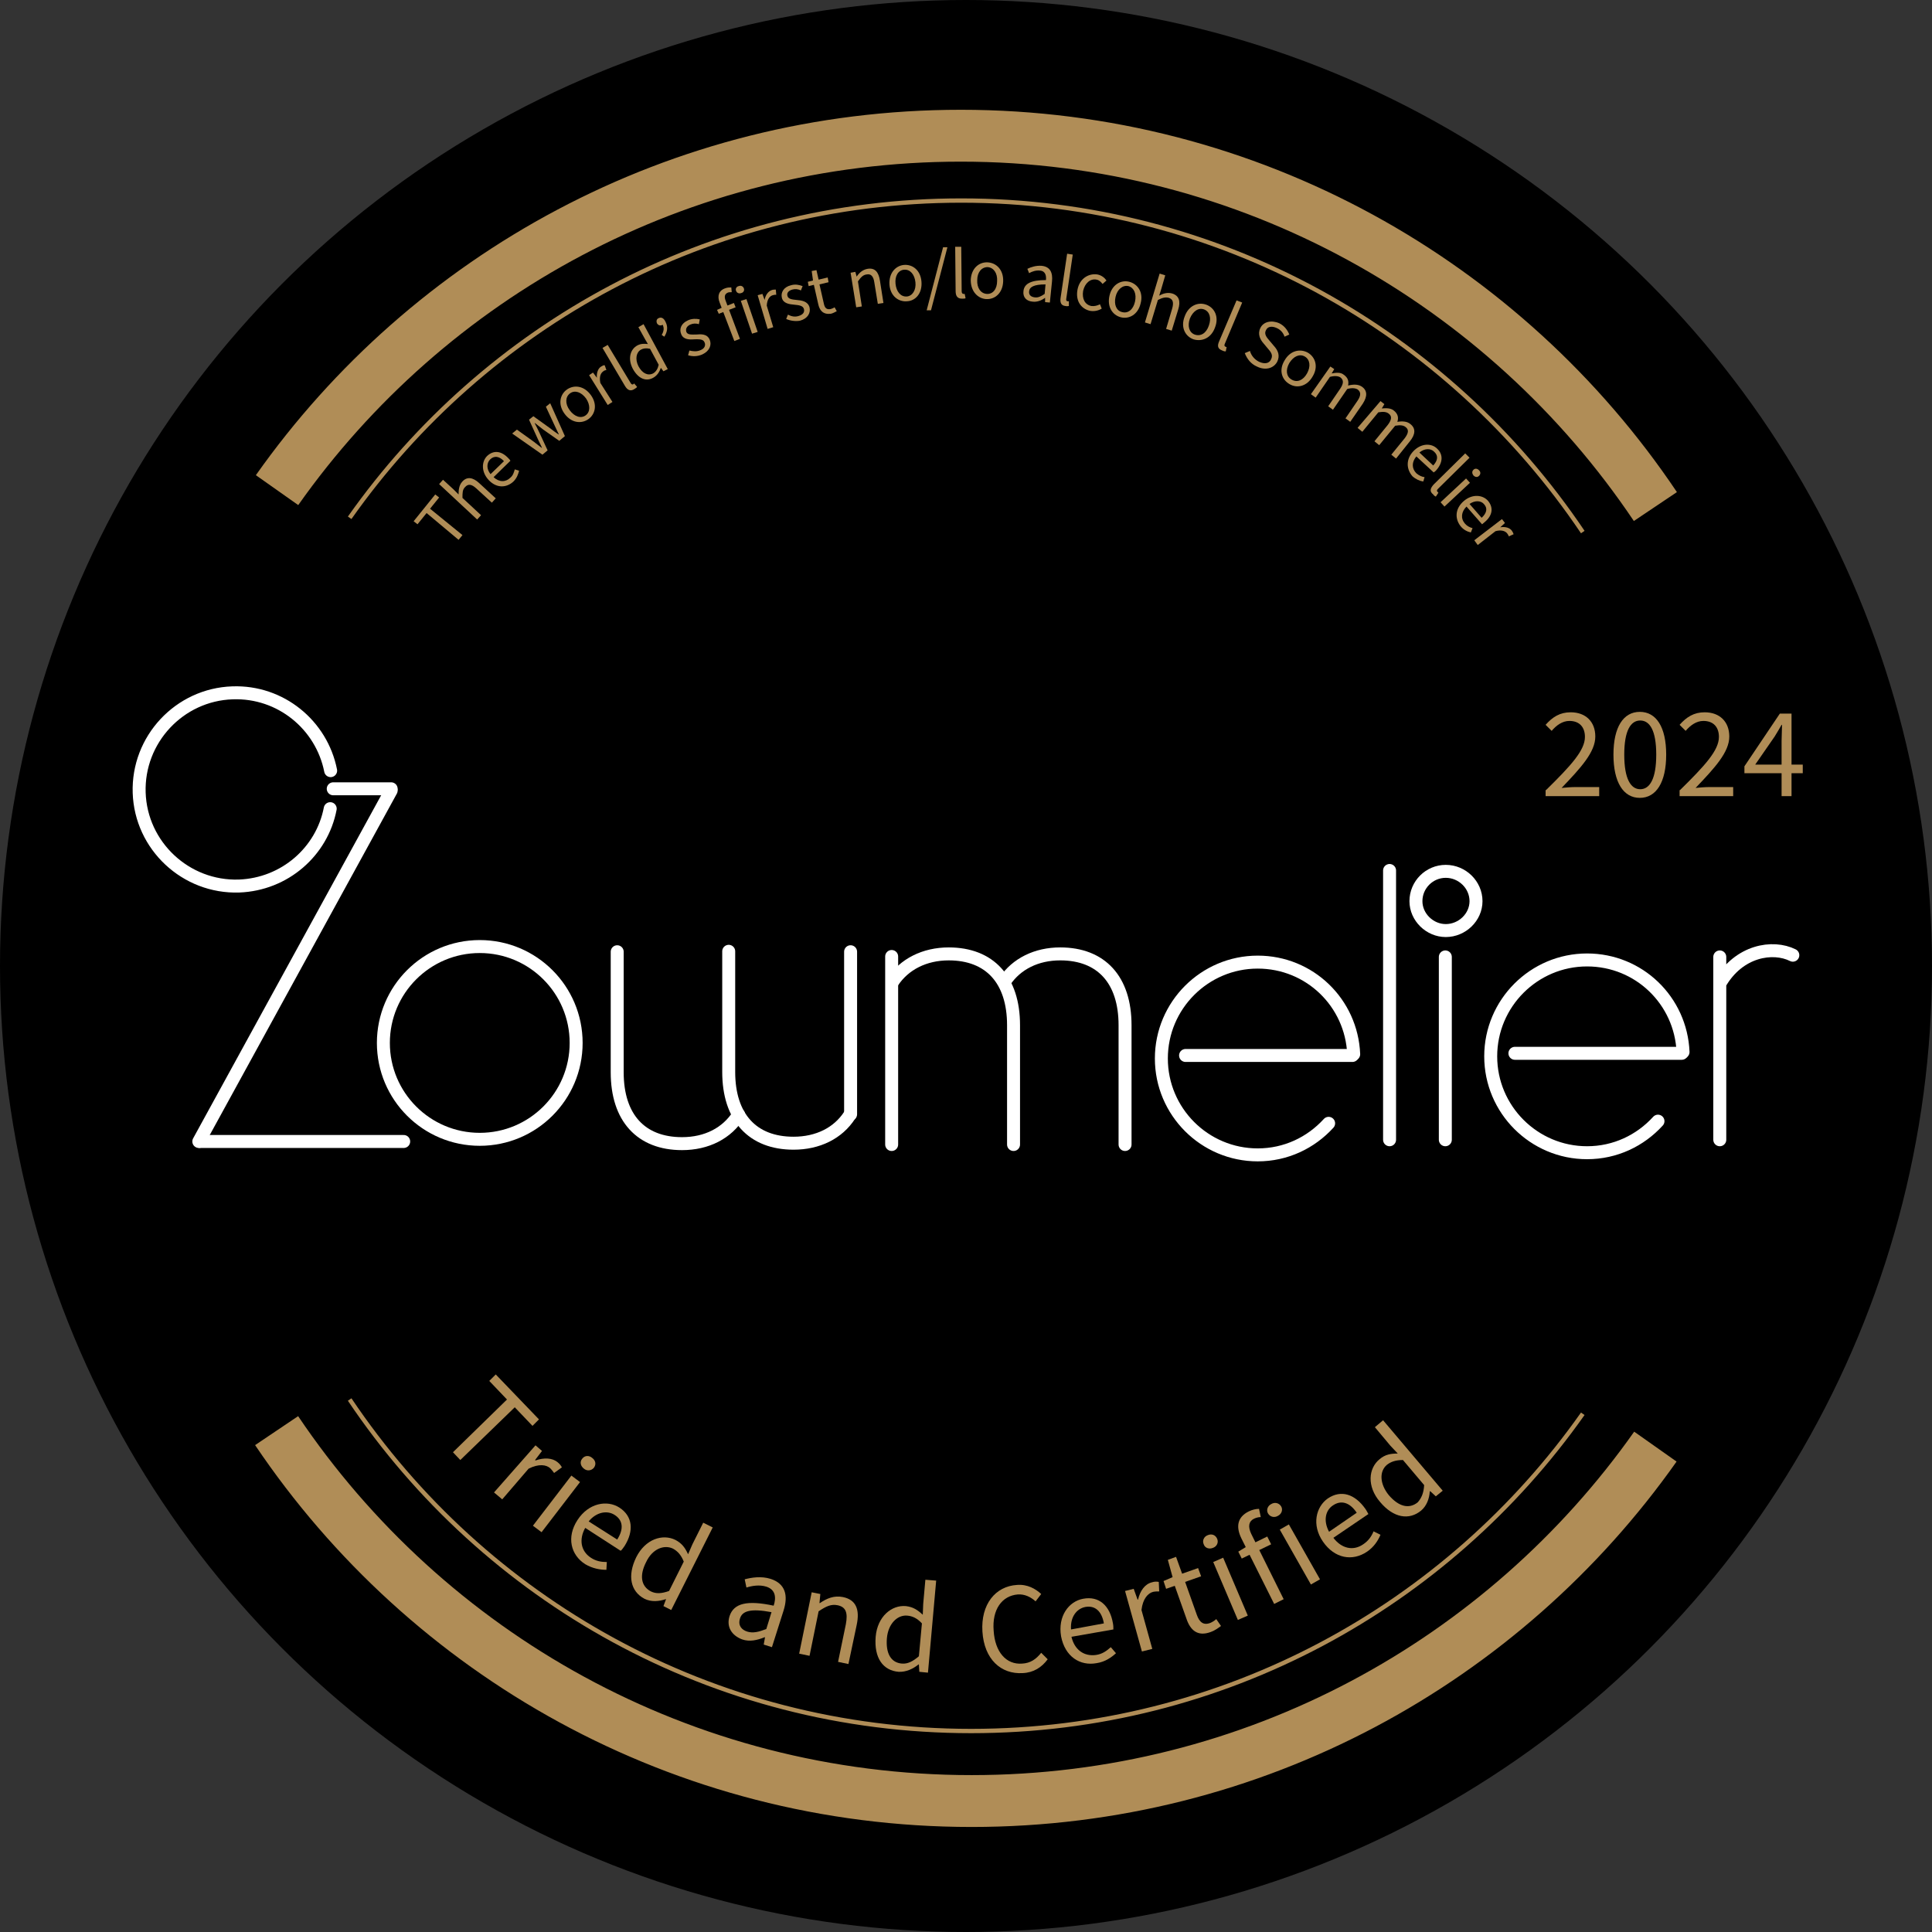 <?xml version="1.0" encoding="UTF-8" standalone="no"?>
<!-- Generator: Adobe Illustrator 27.1.0, SVG Export Plug-In . SVG Version: 6.00 Build 0)  -->

<svg
   version="1.1"
   id="Layer_1"
   x="0px"
   y="0px"
   viewBox="0 0 447 447"
   xml:space="preserve"
   sodipodi:docname="black-logo-label.svg"
   width="447"
   height="447"
   inkscape:version="1.3 (0e150ed6c4, 2023-07-21)"
   xmlns:inkscape="http://www.inkscape.org/namespaces/inkscape"
   xmlns:sodipodi="http://sodipodi.sourceforge.net/DTD/sodipodi-0.dtd"
   xmlns="http://www.w3.org/2000/svg"
   xmlns:svg="http://www.w3.org/2000/svg"><rect x="0" y="0" width="447" height="447" fill="#333333" stroke="none"/><defs
   id="defs74" /><sodipodi:namedview
   id="namedview74"
   pagecolor="#ffffff"
   bordercolor="#000000"
   borderopacity="0.25"
   inkscape:showpageshadow="2"
   inkscape:pageopacity="0.0"
   inkscape:pagecheckerboard="0"
   inkscape:deskcolor="#d1d1d1"
   inkscape:zoom="1.3438603"
   inkscape:cx="221.00512"
   inkscape:cy="227.70225"
   inkscape:window-width="1920"
   inkscape:window-height="1009"
   inkscape:window-x="1912"
   inkscape:window-y="-8"
   inkscape:window-maximized="1"
   inkscape:current-layer="Layer_1" />&#10;<style
   type="text/css"
   id="style1">&#10;	.st0{fill:#B08D57;}&#10;	.st1{fill:none;stroke:#FFFFFF;stroke-width:2;stroke-miterlimit:10;}&#10;	.st2{fill:#FFFFFF;}&#10;	.st3{fill:none;}&#10;	.st4{fill:none;stroke:#010101;stroke-width:2;}&#10;	.st5{fill:none;stroke:#FFFFFF;stroke-width:3;stroke-linecap:round;}&#10;	.st6{fill:none;stroke:#FFFFFF;stroke-width:3;}&#10;	.st7{fill:none;stroke:#FFFFFF;stroke-width:12;stroke-miterlimit:10;}&#10;	.st8{fill:none;stroke:#B08D57;stroke-miterlimit:10;}&#10;	.st9{fill:none;stroke:#B08D57;stroke-width:12;stroke-miterlimit:10;}&#10;	.st10{fill:none;stroke:#D5AF30;stroke-miterlimit:10;}&#10;	.st11{fill:#D5AF30;}&#10;	.st12{fill:none;stroke:#D5AF30;stroke-width:12;stroke-miterlimit:10;}&#10;	.st13{fill:none;stroke:#B08D57;stroke-width:3;stroke-miterlimit:10;}&#10;	.st14{fill:none;stroke:#000000;stroke-width:2;stroke-miterlimit:10;}&#10;	.st15{fill:none;stroke:#000000;stroke-width:12;stroke-miterlimit:10;}&#10;	.st16{fill:#ABA9AD;}&#10;	.st17{fill:#D5AF34;}&#10;	.st18{fill:#020202;}&#10;	.st19{fill:#020202;stroke:#000000;stroke-miterlimit:10;}&#10;</style>&#10;<g
   id="g1"
   transform="translate(-76.7,-69.6)">&#10;	<circle
   cx="300.2"
   cy="293.1"
   r="223.5"
   id="circle1" />&#10;</g>&#10;<path
   class="st8"
   d="m 80.9,323.8 c 31.1,46.3 83.9,76.7 143.8,76.7 58.5,0 110.2,-29 141.5,-73.4"
   id="path1" />&#10;<path
   class="st8"
   d="m 366.2,123.1 c -31.1,-46.2 -83.9,-76.7 -143.8,-76.7 -58.5,0 -110.2,29 -141.5,73.4"
   id="path2" />&#10;<g
   id="g20"
   transform="translate(-76.7,-69.6)">&#10;	<g
   id="g19">&#10;		<path
   class="st0"
   d="m 194,393.4 -4.1,-4.3 1.5,-1.5 10,10.4 -1.5,1.5 -4.1,-4.3 -12.6,12.2 -1.7,-1.8 z"
   id="path3" />&#10;		<path
   class="st0"
   d="m 200.6,404 1.5,1.3 -1.6,2.1 0.1,0.1 c 2,-0.7 3.9,-0.6 5.1,0.4 0.5,0.4 0.8,0.8 1,1.2 l -1.8,1.3 c -0.3,-0.4 -0.5,-0.7 -0.9,-1.1 -0.9,-0.8 -2.6,-1.1 -5,0.1 l -6.1,7.1 -1.9,-1.6 z"
   id="path4" />&#10;		<path
   class="st0"
   d="m 208.9,411 2,1.5 -8.9,11.6 -2,-1.5 z m 2.5,-3.9 c 0.6,-0.8 1.6,-0.8 2.3,-0.2 0.8,0.6 1,1.5 0.4,2.3 -0.6,0.7 -1.6,0.8 -2.3,0.2 -0.8,-0.6 -1,-1.6 -0.4,-2.3 z"
   id="path5" />&#10;		<path
   class="st0"
   d="m 210.3,421.3 c 2.6,-4 6.9,-4.7 9.7,-2.9 3.1,2 3.4,5.4 1.2,8.9 -0.3,0.4 -0.6,0.9 -0.9,1.1 l -8.2,-5.3 c -1.5,2.7 -1,5.4 1.3,6.9 1.2,0.8 2.4,1 3.7,1 l -0.1,1.8 c -1.5,0 -3.2,-0.3 -4.9,-1.3 -3.3,-2.1 -4.4,-6.2 -1.8,-10.2 z m 9.2,4.5 c 1.6,-2.5 1.3,-4.5 -0.6,-5.7 -1.7,-1.1 -4.2,-0.7 -6,1.5 z"
   id="path6" />&#10;		<path
   class="st0"
   d="m 223.9,429.9 c 2.1,-4.2 6.1,-5.5 9.1,-4 1.5,0.8 2.2,1.8 2.9,3.3 l 1,-2.3 2.5,-5 2.2,1.1 -9.6,19.1 -1.8,-0.9 0.6,-1.6 h -0.1 c -1.5,0.5 -3.3,0.7 -4.9,-0.1 -3.2,-1.7 -4,-5.3 -1.9,-9.6 z m 7.6,7.8 3.4,-6.8 c -0.6,-1.5 -1.4,-2.4 -2.5,-3 -2.1,-1 -4.8,0.1 -6.2,3.1 -1.6,3.1 -1.2,5.6 1.1,6.8 1.2,0.6 2.5,0.5 4.2,-0.1 z"
   id="path7" />&#10;		<path
   class="st0"
   d="m 245.5,443.5 c 1,-3 4.1,-3.7 10.2,-2.4 0.6,-1.8 0.5,-3.7 -1.7,-4.4 -1.6,-0.5 -3.3,-0.2 -4.6,0.2 L 249,435 c 1.5,-0.4 3.8,-0.8 6,-0.1 3.4,1.1 4.1,3.8 3,7.3 l -2.7,8.5 -1.9,-0.6 0.3,-1.7 h -0.1 c -1.7,0.7 -3.5,1.1 -5.2,0.5 -2.4,-0.9 -3.7,-2.9 -2.9,-5.4 z m 8.5,3 1.2,-3.9 c -4.8,-0.9 -6.8,-0.3 -7.3,1.5 -0.5,1.6 0.4,2.6 1.7,3 1.3,0.4 2.6,0.1 4.4,-0.6 z"
   id="path8" />&#10;		<path
   class="st0"
   d="m 264.5,438 2,0.4 -0.2,2.1 h 0.1 c 1.6,-1.1 3.3,-1.8 5.3,-1.4 3,0.6 4,2.8 3.2,6.5 l -1.9,9 -2.4,-0.5 1.8,-8.7 c 0.5,-2.7 0,-4 -1.9,-4.4 -1.5,-0.3 -2.6,0.2 -4.4,1.4 l -2.1,10.3 -2.4,-0.5 z"
   id="path9" />&#10;		<path
   class="st0"
   d="m 279.3,448.3 c 0.4,-4.7 3.7,-7.4 7,-7.1 1.7,0.2 2.7,0.9 3.9,2 l 0.1,-2.5 0.5,-5.6 2.5,0.2 -1.9,21.3 -2,-0.2 -0.1,-1.7 h -0.1 c -1.2,1 -2.9,1.8 -4.6,1.7 -3.6,-0.3 -5.7,-3.2 -5.3,-8.1 z m 10,4.5 0.7,-7.6 c -1.1,-1.2 -2.2,-1.7 -3.4,-1.8 -2.3,-0.2 -4.4,1.9 -4.7,5.2 -0.3,3.5 0.9,5.7 3.5,5.9 1.3,0.1 2.5,-0.5 3.9,-1.7 z"
   id="path10" />&#10;		<path
   class="st0"
   d="m 304,447.1 c -0.4,-6.3 3,-10.5 8,-10.8 2.4,-0.2 4.3,0.9 5.6,2.1 l -1.3,1.7 c -1.1,-1 -2.5,-1.7 -4.1,-1.6 -3.7,0.3 -6,3.5 -5.6,8.4 0.3,4.9 2.9,7.9 6.6,7.6 1.9,-0.1 3.2,-1 4.4,-2.5 l 1.5,1.5 c -1.4,1.9 -3.3,3.1 -5.8,3.2 -5,0.3 -8.9,-3.2 -9.3,-9.6 z"
   id="path11" />&#10;		<path
   class="st0"
   d="m 322.2,448.2 c -0.8,-4.7 1.8,-8.1 5.1,-8.7 3.7,-0.7 6.2,1.6 6.9,5.7 0.1,0.5 0.1,1 0.1,1.4 l -9.7,1.7 c 0.7,3 2.9,4.6 5.7,4.2 1.4,-0.2 2.4,-0.9 3.4,-1.8 l 1.2,1.4 c -1.1,1 -2.5,2 -4.5,2.3 -3.8,0.7 -7.3,-1.5 -8.2,-6.2 z m 9.9,-3 c -0.5,-2.9 -2.1,-4.2 -4.3,-3.8 -2,0.4 -3.5,2.3 -3.3,5.2 z"
   id="path12" />&#10;		<path
   class="st0"
   d="m 337,437.7 2,-0.5 0.9,2.5 h 0.1 c 0.5,-2.1 1.6,-3.6 3.2,-4 0.6,-0.2 1.1,-0.2 1.6,-0.1 l 0.1,2.2 c -0.5,0 -0.9,0 -1.4,0.1 -1.2,0.3 -2.4,1.6 -2.7,4.2 l 2.5,9 -2.4,0.6 z"
   id="path13" />&#10;		<path
   class="st0"
   d="m 351.2,444.1 -2.7,-7.6 -2,0.7 -0.6,-1.8 2.1,-0.9 -1.1,-4 1.9,-0.7 1.4,3.9 3.7,-1.3 0.7,1.9 -3.7,1.3 2.7,7.6 c 0.6,1.7 1.5,2.5 3.1,1.9 0.5,-0.2 1.1,-0.6 1.4,-0.9 l 1.1,1.6 c -0.7,0.5 -1.5,1.1 -2.4,1.4 -3,1.1 -4.7,-0.4 -5.6,-3.1 z"
   id="path14" />&#10;		<path
   class="st0"
   d="m 355.2,426.9 c -0.4,-0.9 0.1,-1.8 0.9,-2.1 0.9,-0.4 1.8,-0.1 2.2,0.8 0.4,0.9 -0.1,1.8 -0.9,2.1 -0.9,0.4 -1.9,0.1 -2.2,-0.8 z m 2.2,4.1 2.3,-1 5.7,13.4 -2.3,1 z"
   id="path15" />&#10;		<path
   class="st0"
   d="m 363.9,425.5 c -1.3,-2.7 -0.9,-4.9 1.7,-6.2 0.8,-0.4 1.7,-0.6 2.4,-0.6 l 0.4,1.9 c -0.6,0 -1.2,0.2 -1.6,0.4 -1.2,0.6 -1.4,1.8 -0.6,3.5 l 7.5,15.1 -2.2,1.1 z m -0.7,3.1 1.8,-1.1 4.9,-2.4 0.9,1.8 -6.8,3.3 z"
   id="path16" />&#10;		<path
   class="st0"
   d="m 370.1,419.8 c -0.5,-0.8 -0.1,-1.8 0.7,-2.2 0.8,-0.5 1.8,-0.3 2.3,0.5 0.5,0.8 0.1,1.8 -0.7,2.2 -0.8,0.5 -1.8,0.3 -2.3,-0.5 z m 2.7,3.7 2.1,-1.2 7.2,12.7 -2.1,1.2 z"
   id="path17" />&#10;		<path
   class="st0"
   d="m 382.8,426.3 c -2.7,-3.9 -1.6,-8.1 1.1,-10 3.1,-2.1 6.3,-1 8.7,2.4 0.3,0.4 0.5,0.9 0.7,1.2 l -8.1,5.5 c 1.9,2.5 4.6,3.1 6.9,1.5 1.2,-0.8 1.9,-1.8 2.4,-3 l 1.6,0.8 c -0.6,1.4 -1.5,2.8 -3.1,3.9 -3.4,2.3 -7.5,1.6 -10.2,-2.3 z m 7.8,-6.7 c -1.6,-2.4 -3.6,-3 -5.5,-1.7 -1.7,1.1 -2.3,3.5 -0.9,6.1 z"
   id="path18" />&#10;		<path
   class="st0"
   d="m 396,417.1 c -3.1,-3.6 -2.7,-7.8 -0.1,-9.9 1.3,-1.1 2.6,-1.3 4.2,-1.3 l -1.7,-1.8 -3.6,-4.3 1.9,-1.6 13.8,16.3 -1.6,1.3 -1.3,-1.2 -0.1,0.1 c -0.1,1.6 -0.7,3.3 -2,4.4 -2.8,2.3 -6.4,1.7 -9.5,-2 z m 10.2,-3.9 -4.9,-5.8 c -1.7,0 -2.8,0.4 -3.7,1.1 -1.8,1.5 -1.7,4.4 0.4,7 2.3,2.7 4.7,3.3 6.7,1.7 0.9,-1 1.4,-2.2 1.5,-4 z"
   id="path19" />&#10;	</g>&#10;</g>&#10;<g
   id="g31"
   transform="translate(-76.7,-69.6)">&#10;	<g
   id="g30">&#10;		<g
   id="g22">&#10;			<g
   id="g21">&#10;				<path
   class="st5"
   d="m 309.2,296.6 c 2.7,-4 7.3,-6.3 12.8,-6.3 9.5,0 15,6 15,16.5 v 27.6"
   id="path20" />&#10;				<path
   class="st5"
   d="m 283.2,296.8 c 2.7,-4.1 7.4,-6.5 13,-6.5 9.5,0 15,6 15,16.5 v 27.6"
   id="path21" />&#10;			</g>&#10;			<line
   class="st5"
   x1="283"
   y1="334.4"
   x2="283"
   y2="290.9"
   id="line21" />&#10;		</g>&#10;		<path
   class="st5"
   d="m 153.2,247.9 c -2.1,-10.6 -11.6,-18.4 -22.7,-18 -12.3,0.4 -22,10.8 -21.6,23.1 0.4,12.3 10.8,22 23.1,21.6 10.6,-0.4 19.2,-8 21.1,-17.9"
   id="path22" />&#10;		<line
   class="st5"
   x1="167.2"
   y1="252.5"
   x2="122.7"
   y2="333.7"
   id="line22" />&#10;		<line
   class="st5"
   x1="170.1"
   y1="333.7"
   x2="123"
   y2="333.7"
   id="line23" />&#10;		<g
   id="g25">&#10;			<g
   id="g24">&#10;				<path
   class="st5"
   d="m 247.6,327.5 c -2.7,4.3 -7.4,6.7 -13.1,6.7 -9.5,0 -15,-6 -15,-16.5 v -27.9"
   id="path23" />&#10;				<path
   class="st5"
   d="m 273.3,327.6 c -2.7,4.2 -7.4,6.5 -13,6.5 -9.5,0 -15,-6 -15,-16.5 v -27.9"
   id="path24" />&#10;			</g>&#10;			<line
   class="st5"
   x1="273.5"
   y1="289.8"
   x2="273.5"
   y2="327.4"
   id="line24" />&#10;		</g>&#10;		<path
   class="st5"
   d="M 398.2,333.3 V 271 m 11.2,62.6"
   id="path25" />&#10;		<path
   class="st5"
   d="m 411.2,284.9 c -3.7,0 -6.9,-3.1 -6.9,-6.8 0,-3.8 3.1,-6.9 6.9,-6.9 3.8,0 7,3.1 7,6.9 0,3.7 -3.2,6.8 -7,6.8 z m -0.1,48.4 V 291"
   id="path26" />&#10;		<path
   class="st5"
   d="M 474.6,333.3 V 291 m 0,6.2 c 4.4,-7.7 12.3,-8.9 16.9,-6.6"
   id="path27" />&#10;		<g
   id="g28">&#10;			<line
   class="st5"
   x1="427.2"
   y1="313.3"
   x2="465.8"
   y2="313.3"
   id="line27" />&#10;			<path
   class="st5"
   d="m 460.3,329 c -4.1,4.5 -9.9,7.3 -16.4,7.3 -12.3,0 -22.3,-10 -22.3,-22.3 0,-12.3 10,-22.3 22.3,-22.3 12,0 21.7,9.4 22.2,21.3"
   id="path28" />&#10;		</g>&#10;		<g
   id="g29">&#10;			<line
   class="st5"
   x1="351"
   y1="313.8"
   x2="389.6"
   y2="313.8"
   id="line28" />&#10;			<path
   class="st5"
   d="m 384.1,329.5 c -4.1,4.5 -9.9,7.3 -16.4,7.3 -12.3,0 -22.3,-10 -22.3,-22.3 0,-12.3 10,-22.3 22.3,-22.3 12,0 21.7,9.4 22.2,21.3"
   id="path29" />&#10;		</g>&#10;		<circle
   class="st6"
   cx="187.7"
   cy="310.9"
   r="22.3"
   id="circle29" />&#10;	</g>&#10;	<line
   class="st5"
   x1="167.2"
   y1="252.1"
   x2="153.8"
   y2="252.1"
   id="line30" />&#10;</g>&#10;<path
   class="st9"
   d="m 64,331 c 34.8,51.7 93.8,85.7 160.8,85.7 65.4,0 123.2,-32.4 158.2,-82"
   id="path31" />&#10;<path
   class="st9"
   d="m 383,117.2 c -34.7,-51.7 -93.8,-85.8 -160.7,-85.8 -65.4,0 -123.2,32.4 -158.2,82"
   id="path32" />&#10;<g
   id="g69"
   transform="translate(-76.7,-69.6)">&#10;	<g
   id="g68">&#10;		<path
   class="st0"
   d="m 175.4,188.3 -2.1,2.6 -0.9,-0.7 5,-6.2 0.9,0.7 -2.1,2.6 7.5,6.1 -0.9,1.1 z"
   id="path33" />&#10;		<path
   class="st0"
   d="m 178.3,181.6 0.9,-1 2.4,2.2 1.2,1.2 c 0,-1 0.1,-2.1 0.8,-2.9 1.1,-1.3 2.5,-1.1 4,0.3 l 3.8,3.5 -0.9,1 -3.6,-3.3 c -1.1,-1 -1.9,-1.1 -2.6,-0.3 -0.6,0.6 -0.6,1.3 -0.6,2.5 l 4.3,4 -0.9,1 z"
   id="path34" />&#10;		<path
   class="st0"
   d="m 189.8,180.7 c -1.8,-1.9 -1.7,-4.3 -0.4,-5.6 1.5,-1.4 3.3,-1.2 4.9,0.5 0.2,0.2 0.4,0.4 0.5,0.6 l -3.9,3.8 c 1.3,1.2 2.8,1.2 3.9,0.1 0.6,-0.5 0.8,-1.2 1,-1.9 l 1,0.3 c -0.2,0.8 -0.5,1.7 -1.3,2.5 -1.6,1.5 -3.9,1.6 -5.7,-0.3 z m 3.5,-4.4 c -1.1,-1.2 -2.3,-1.3 -3.2,-0.4 -0.8,0.8 -0.9,2.2 0.1,3.4 z"
   id="path35" />&#10;		<path
   class="st0"
   d="m 195.2,169.9 1.1,-0.9 3.9,2.8 c 0.6,0.5 1.2,0.9 1.8,1.4 h 0.1 c -0.3,-0.7 -0.7,-1.4 -1,-2.1 l -2,-4.4 1,-0.8 3.9,2.8 c 0.6,0.5 1.2,0.9 1.9,1.4 h 0.1 c -0.3,-0.7 -0.7,-1.4 -1,-2.1 l -2,-4.3 1,-0.8 3.4,7.6 -1.3,1.1 -3.7,-2.6 c -0.6,-0.5 -1.2,-0.9 -1.9,-1.5 h -0.1 c 0.4,0.7 0.7,1.4 1.1,2.2 l 1.9,4.1 -1.2,1 z"
   id="path36" />&#10;		<path
   class="st0"
   d="m 207.3,165.3 c -1.6,-2.2 -1,-4.5 0.6,-5.6 1.6,-1.1 3.9,-0.9 5.5,1.3 1.6,2.2 1,4.5 -0.6,5.6 -1.6,1.1 -3.9,0.9 -5.5,-1.3 z m 5,-3.5 c -1.1,-1.5 -2.6,-2 -3.7,-1.2 -1.1,0.8 -1.2,2.4 -0.1,3.9 1.1,1.5 2.6,2 3.7,1.2 1.1,-0.8 1.1,-2.4 0.1,-3.9 z"
   id="path37" />&#10;		<path
   class="st0"
   d="m 213,156.4 0.9,-0.6 0.9,1.2 v 0 c -0.1,-1.2 0.3,-2.2 1,-2.6 0.3,-0.2 0.5,-0.3 0.8,-0.3 l 0.4,1.1 c -0.3,0.1 -0.5,0.1 -0.7,0.3 -0.6,0.4 -1,1.2 -0.7,2.7 l 2.8,4.4 -1.1,0.7 z"
   id="path38" />&#10;		<path
   class="st0"
   d="m 221.3,158.9 -5.2,-8.8 1.2,-0.7 5.3,8.8 c 0.2,0.4 0.5,0.4 0.6,0.3 0.1,0 0.1,-0.1 0.2,-0.2 l 0.7,0.8 c -0.1,0.2 -0.3,0.3 -0.6,0.5 -0.9,0.6 -1.6,0.3 -2.2,-0.7 z"
   id="path39" />&#10;		<path
   class="st0"
   d="m 223.1,154.9 c -1.2,-2.3 -0.6,-4.5 1.1,-5.4 0.8,-0.4 1.5,-0.4 2.4,-0.3 l -0.7,-1.2 -1.5,-2.7 1.2,-0.7 5.6,10.4 -1,0.5 -0.6,-0.8 v 0 c -0.3,0.9 -0.8,1.7 -1.6,2.2 -1.7,1.1 -3.6,0.4 -4.9,-2 z m 6,-0.9 -2,-3.7 c -0.9,-0.2 -1.6,-0.1 -2.1,0.2 -1.1,0.6 -1.4,2.2 -0.6,3.8 0.9,1.7 2.2,2.3 3.4,1.7 0.7,-0.4 1.1,-1.1 1.3,-2 z"
   id="path40" />&#10;		<path
   class="st0"
   d="m 229.8,147.1 c 0.5,-0.9 0.6,-1.6 0.2,-2.4 l -0.7,-0.9 1,0.5 c -0.1,0.3 -0.2,0.4 -0.4,0.5 -0.4,0.2 -0.9,0.1 -1.2,-0.4 -0.2,-0.5 -0.1,-1 0.4,-1.2 0.6,-0.3 1.2,0 1.6,0.9 0.6,1.2 0.4,2.3 -0.3,3.4 z"
   id="path41" />&#10;		<path
   class="st0"
   d="m 235.9,151.8 0.3,-1.1 c 0.9,0.2 1.7,0.3 2.6,-0.1 1,-0.4 1.2,-1.2 0.9,-1.8 -0.3,-0.8 -1.4,-0.7 -2.3,-0.7 -1.2,0.1 -2.6,0.1 -3.1,-1.2 -0.5,-1.2 0,-2.5 1.6,-3.2 0.9,-0.4 1.9,-0.4 2.7,-0.2 l -0.2,1.1 c -0.7,-0.2 -1.3,-0.2 -2,0.1 -0.9,0.4 -1.1,1.1 -0.9,1.7 0.3,0.7 1.2,0.6 2.2,0.6 1.2,-0.1 2.6,-0.2 3.2,1.2 0.5,1.2 0,2.6 -1.7,3.4 -1.1,0.5 -2.3,0.5 -3.3,0.2 z"
   id="path42" />&#10;		<path
   class="st0"
   d="m 242.6,141.3 1.1,-0.5 2.8,-1.1 0.4,1 -3.9,1.5 z m 0.6,-1.7 c -0.6,-1.5 -0.2,-2.8 1.3,-3.3 0.5,-0.2 1,-0.2 1.4,-0.2 l 0.1,1.1 c -0.3,0 -0.7,0 -0.9,0.1 -0.7,0.3 -0.9,0.9 -0.5,1.9 l 3.3,8.8 -1.3,0.5 z"
   id="path43" />&#10;		<path
   class="st0"
   d="m 247,136.9 c -0.2,-0.5 0.1,-1 0.6,-1.1 0.5,-0.2 1,0 1.2,0.5 0.2,0.5 -0.1,1 -0.6,1.1 -0.5,0.2 -1,0 -1.2,-0.5 z m 1.1,2.3 1.3,-0.4 2.6,7.6 -1.3,0.4 z"
   id="path44" />&#10;		<path
   class="st0"
   d="m 252,137.9 1.1,-0.3 0.5,1.4 v 0 c 0.2,-1.1 0.8,-2 1.7,-2.3 0.3,-0.1 0.6,-0.1 0.9,-0.1 l 0.1,1.2 c -0.3,0 -0.5,0 -0.8,0.1 -0.7,0.2 -1.3,0.9 -1.4,2.4 l 1.5,5 -1.3,0.4 z"
   id="path45" />&#10;		<path
   class="st0"
   d="m 258.6,143.4 0.4,-1 c 0.8,0.4 1.6,0.6 2.5,0.3 1,-0.3 1.4,-0.9 1.2,-1.6 -0.2,-0.8 -1.2,-0.9 -2.2,-1 -1.2,-0.1 -2.6,-0.3 -2.9,-1.6 -0.3,-1.2 0.4,-2.5 2.1,-2.9 1,-0.3 1.9,-0.1 2.7,0.2 l -0.4,1 c -0.6,-0.3 -1.3,-0.4 -2,-0.2 -1,0.3 -1.3,0.9 -1.1,1.5 0.2,0.7 1.1,0.8 2.1,0.9 1.2,0.1 2.6,0.3 3,1.7 0.3,1.3 -0.4,2.6 -2.2,3.1 -1.1,0.2 -2.3,0 -3.2,-0.4 z"
   id="path46" />&#10;		<path
   class="st0"
   d="m 266,139.9 -1,-4.4 -1.2,0.3 -0.2,-1 1.2,-0.3 -0.3,-2.2 1.1,-0.2 0.5,2.2 2.1,-0.5 0.2,1.1 -2.1,0.5 1,4.4 c 0.2,1 0.6,1.5 1.6,1.3 0.3,-0.1 0.6,-0.2 0.9,-0.4 l 0.5,0.9 c -0.4,0.2 -0.9,0.5 -1.4,0.6 -1.8,0.2 -2.6,-0.8 -2.9,-2.3 z"
   id="path47" />&#10;		<path
   class="st0"
   d="m 273.5,132.7 1.1,-0.2 0.3,1.1 v 0 c 0.6,-0.9 1.4,-1.6 2.5,-1.8 1.7,-0.3 2.6,0.7 2.9,2.8 l 0.8,5.1 -1.3,0.2 -0.8,-4.9 c -0.2,-1.5 -0.8,-2.1 -1.8,-1.9 -0.8,0.1 -1.3,0.6 -2,1.6 l 0.9,5.8 -1.3,0.2 z"
   id="path48" />&#10;		<path
   class="st0"
   d="m 282.5,135.5 c -0.2,-2.7 1.4,-4.4 3.3,-4.6 2,-0.2 3.9,1.2 4.1,3.9 0.2,2.7 -1.4,4.4 -3.3,4.5 -2,0.2 -3.9,-1.2 -4.1,-3.8 z m 6,-0.6 c -0.2,-1.8 -1.2,-3 -2.6,-2.9 -1.4,0.1 -2.2,1.5 -2,3.3 0.2,1.8 1.2,3 2.6,2.9 1.3,-0.1 2.2,-1.5 2,-3.3 z"
   id="path49" />&#10;		<path
   class="st0"
   d="m 294.9,126.8 h 1 l -3.8,14.6 h -1 z"
   id="path50" />&#10;		<path
   class="st0"
   d="m 297.8,136.9 -0.1,-10.2 h 1.4 l 0.1,10.3 c 0,0.4 0.2,0.6 0.4,0.6 0.1,0 0.1,0 0.3,0 l 0.2,1 c -0.2,0.1 -0.4,0.1 -0.8,0.1 -1.1,0 -1.5,-0.6 -1.5,-1.8 z"
   id="path51" />&#10;		<path
   class="st0"
   d="m 301.3,134.4 c 0.1,-2.7 1.9,-4.2 3.9,-4.1 2,0.1 3.7,1.7 3.6,4.4 -0.1,2.7 -1.9,4.2 -3.9,4.1 -1.9,-0.1 -3.6,-1.7 -3.6,-4.4 z m 6.1,0.2 c 0.1,-1.8 -0.8,-3.1 -2.2,-3.2 -1.4,0 -2.4,1.2 -2.4,3 -0.1,1.8 0.8,3.1 2.2,3.2 1.4,0.1 2.4,-1.1 2.4,-3 z"
   id="path52" />&#10;		<path
   class="st0"
   d="m 313.5,136.9 c 0.2,-1.7 1.8,-2.5 5.2,-2.5 0.1,-1 -0.1,-2.1 -1.4,-2.2 -0.9,-0.1 -1.8,0.2 -2.5,0.6 l -0.4,-1 c 0.8,-0.4 2,-0.8 3.3,-0.7 2,0.2 2.6,1.6 2.4,3.6 l -0.5,4.9 -1.1,-0.1 v -1 0 c -0.8,0.6 -1.8,1 -2.8,0.9 -1.5,-0.1 -2.4,-1 -2.2,-2.5 z m 4.9,0.7 0.2,-2.2 c -2.7,0 -3.7,0.6 -3.8,1.6 -0.1,0.9 0.5,1.3 1.3,1.4 0.8,0.1 1.4,-0.2 2.3,-0.8 z"
   id="path53" />&#10;		<path
   class="st0"
   d="m 322.1,138.4 1.5,-10.1 1.3,0.2 -1.5,10.2 c -0.1,0.4 0.1,0.6 0.3,0.6 0.1,0 0.1,0 0.3,0 v 1.1 c -0.2,0 -0.4,0.1 -0.8,0 -1,-0.1 -1.3,-0.8 -1.1,-2 z"
   id="path54" />&#10;		<path
   class="st0"
   d="m 326,136.6 c 0.5,-2.6 2.6,-3.8 4.6,-3.5 1,0.2 1.7,0.8 2.1,1.4 l -0.9,0.8 c -0.4,-0.5 -0.8,-0.9 -1.4,-1 -1.4,-0.3 -2.7,0.8 -3.1,2.6 -0.3,1.8 0.4,3.2 1.9,3.5 0.7,0.1 1.4,-0.1 2,-0.4 l 0.4,1 c -0.8,0.5 -1.8,0.7 -2.8,0.5 -2,-0.5 -3.3,-2.3 -2.8,-4.9 z"
   id="path55" />&#10;		<path
   class="st0"
   d="m 333.4,138 c 0.6,-2.6 2.7,-3.7 4.6,-3.2 1.9,0.5 3.3,2.4 2.6,5 -0.6,2.6 -2.7,3.7 -4.6,3.2 -1.9,-0.5 -3.2,-2.4 -2.6,-5 z m 5.9,1.4 c 0.4,-1.8 -0.2,-3.2 -1.5,-3.6 -1.3,-0.3 -2.6,0.7 -3,2.5 -0.4,1.8 0.2,3.2 1.5,3.5 1.4,0.4 2.6,-0.6 3,-2.4 z"
   id="path56" />&#10;		<path
   class="st0"
   d="m 345,132.9 1.3,0.4 -0.9,3.1 -0.5,1.6 c 0.9,-0.5 1.9,-0.8 3,-0.5 1.6,0.5 2,1.8 1.4,3.7 l -1.5,4.9 -1.3,-0.4 1.4,-4.7 c 0.4,-1.4 0.2,-2.2 -0.8,-2.5 -0.8,-0.2 -1.5,0 -2.5,0.5 l -1.7,5.6 -1.3,-0.4 z"
   id="path57" />&#10;		<path
   class="st0"
   d="m 350.8,142.8 c 0.9,-2.5 3.1,-3.4 5,-2.7 1.9,0.7 3,2.8 2,5.3 -0.9,2.5 -3.1,3.3 -5,2.7 -1.9,-0.7 -3,-2.8 -2,-5.3 z m 5.6,2.1 c 0.6,-1.7 0.2,-3.2 -1.1,-3.7 -1.3,-0.5 -2.6,0.4 -3.3,2.1 -0.6,1.7 -0.2,3.2 1.1,3.7 1.4,0.5 2.7,-0.3 3.3,-2.1 z"
   id="path58" />&#10;		<path
   class="st0"
   d="m 358.8,148.5 4,-9.4 1.3,0.5 -4,9.5 c -0.2,0.4 -0.1,0.6 0.1,0.7 0.1,0 0.1,0.1 0.3,0.1 l -0.2,1 c -0.2,0 -0.4,0 -0.8,-0.2 -1.1,-0.4 -1.2,-1.1 -0.7,-2.2 z"
   id="path59" />&#10;		<path
   class="st0"
   d="m 364.7,151.3 1.2,-0.5 c 0.3,1.1 1.1,2 2.1,2.5 1.3,0.6 2.4,0.4 2.8,-0.6 0.5,-1 -0.1,-1.7 -0.8,-2.5 l -1,-1.2 c -0.7,-0.8 -1.4,-2.1 -0.7,-3.5 0.7,-1.5 2.6,-1.9 4.4,-1.1 1.2,0.6 1.9,1.6 2.3,2.6 l -1.1,0.5 c -0.3,-0.9 -0.9,-1.6 -1.8,-2 -1.1,-0.5 -2.1,-0.4 -2.5,0.5 -0.5,0.9 0.2,1.7 0.8,2.4 l 1.1,1.3 c 0.9,1 1.4,2.2 0.7,3.6 -0.8,1.5 -2.7,2.1 -4.7,1.1 -1.4,-0.6 -2.3,-1.8 -2.8,-3.1 z"
   id="path60" />&#10;		<path
   class="st0"
   d="m 373.9,153 c 1.3,-2.3 3.6,-2.8 5.4,-1.8 1.7,1 2.5,3.2 1.1,5.5 -1.3,2.3 -3.6,2.8 -5.3,1.8 -1.8,-1 -2.6,-3.2 -1.2,-5.5 z m 5.2,3 c 0.9,-1.6 0.7,-3.2 -0.5,-3.9 -1.2,-0.7 -2.6,-0.1 -3.6,1.5 -0.9,1.6 -0.7,3.1 0.5,3.8 1.3,0.8 2.7,0.2 3.6,-1.4 z"
   id="path61" />&#10;		<path
   class="st0"
   d="m 384.5,154.4 0.9,0.6 -0.6,1 v 0 c 1,-0.2 2.1,-0.3 2.8,0.3 1,0.7 1.2,1.5 1,2.5 1.2,-0.3 2.3,-0.3 3.1,0.2 1.4,0.9 1.4,2.3 0.3,4 l -2.9,4.2 -1.1,-0.8 2.8,-4.1 c 0.8,-1.2 0.8,-2 0,-2.6 -0.5,-0.3 -1.3,-0.4 -2.4,-0.1 l -3.3,4.8 -1.1,-0.8 2.8,-4.1 c 0.8,-1.2 0.8,-2 0,-2.6 -0.5,-0.3 -1.3,-0.4 -2.4,-0.1 l -3.3,4.8 -1.1,-0.8 z"
   id="path62" />&#10;		<path
   class="st0"
   d="m 396.1,162.4 0.9,0.7 -0.6,1 v 0 c 1,-0.1 2.1,-0.1 2.8,0.5 1,0.8 1.1,1.7 0.8,2.6 1.2,-0.2 2.3,-0.1 3,0.5 1.3,1 1.2,2.4 -0.1,4 l -3.2,4 -1.1,-0.9 3.1,-3.8 c 0.9,-1.2 1,-2 0.2,-2.6 -0.5,-0.4 -1.2,-0.5 -2.4,-0.3 l -3.7,4.5 -1.1,-0.9 3.1,-3.8 c 0.9,-1.2 1,-2 0.2,-2.6 -0.5,-0.4 -1.2,-0.5 -2.4,-0.3 l -3.7,4.5 -1.1,-0.9 z"
   id="path63" />&#10;		<path
   class="st0"
   d="m 403.7,174 c 1.8,-1.9 4.2,-1.9 5.5,-0.6 1.5,1.4 1.3,3.3 -0.2,5 -0.2,0.2 -0.4,0.4 -0.6,0.5 l -4,-3.7 c -1.1,1.3 -1.1,2.8 0,3.9 0.6,0.5 1.2,0.8 1.9,0.9 l -0.3,1 c -0.8,-0.1 -1.7,-0.5 -2.5,-1.2 -1.4,-1.6 -1.6,-3.9 0.2,-5.8 z m 4.6,3.3 c 1.1,-1.2 1.2,-2.3 0.2,-3.2 -0.8,-0.8 -2.2,-0.8 -3.4,0.2 z"
   id="path64" />&#10;		<path
   class="st0"
   d="m 408.4,181.7 7.3,-7.2 1,1 -7.3,7.2 c -0.3,0.3 -0.3,0.5 -0.1,0.7 0.1,0.1 0.1,0.1 0.2,0.2 l -0.6,0.9 c -0.2,-0.1 -0.4,-0.2 -0.6,-0.5 -0.9,-0.7 -0.7,-1.4 0.1,-2.3 z"
   id="path65" />&#10;		<path
   class="st0"
   d="m 415.9,180.3 0.9,1 -5.9,5.5 -0.9,-1 z m 1.7,-2 c 0.4,-0.4 0.9,-0.3 1.3,0.1 0.4,0.4 0.4,0.9 0,1.3 -0.4,0.4 -0.9,0.3 -1.3,-0.1 -0.3,-0.4 -0.4,-0.9 0,-1.3 z"
   id="path66" />&#10;		<path
   class="st0"
   d="m 415.4,185.5 c 2,-1.7 4.4,-1.4 5.6,0 1.3,1.6 1,3.4 -0.8,4.9 -0.2,0.2 -0.5,0.4 -0.6,0.5 l -3.6,-4.1 c -1.2,1.2 -1.4,2.7 -0.4,3.9 0.5,0.6 1.1,0.9 1.8,1.1 l -0.4,1 c -0.8,-0.2 -1.7,-0.6 -2.4,-1.5 -1.3,-1.7 -1.3,-4 0.8,-5.8 z m 4.1,3.9 c 1.2,-1.1 1.4,-2.2 0.6,-3.1 -0.7,-0.9 -2.1,-1 -3.4,-0.1 z"
   id="path67" />&#10;		<path
   class="st0"
   d="m 424.2,189.7 0.7,0.9 -1.1,1 v 0 c 1.2,-0.2 2.2,0.1 2.7,0.8 0.2,0.3 0.3,0.5 0.4,0.8 l -1.1,0.5 c -0.1,-0.3 -0.2,-0.4 -0.4,-0.7 -0.4,-0.5 -1.3,-0.9 -2.7,-0.5 l -4.1,3.2 -0.8,-1.1 z"
   id="path68" />&#10;	</g>&#10;</g>&#10;<g
   id="g74"
   transform="translate(-76.7,-69.6)">&#10;	<g
   id="g73">&#10;		<g
   id="g72">&#10;			<path
   class="st0"
   d="m 434.4,252.4 c 5.8,-5.7 9,-9.2 9,-12.3 0,-2.2 -1.2,-3.7 -3.6,-3.7 -1.6,0 -3,1 -4.1,2.3 l -1.4,-1.4 c 1.6,-1.8 3.3,-2.9 5.8,-2.9 3.5,0 5.7,2.2 5.7,5.6 0,3.6 -3.3,7.2 -7.8,11.9 1,-0.1 2.2,-0.2 3.2,-0.2 h 5.5 v 2.1 h -12.4 v -1.4 z"
   id="path69" />&#10;			<path
   class="st0"
   d="m 450,244.2 c 0,-6.4 2.3,-9.9 6.1,-9.9 3.8,0 6.1,3.5 6.1,9.9 0,6.4 -2.3,10 -6.1,10 -3.8,0 -6.1,-3.6 -6.1,-10 z m 9.9,0 c 0,-5.6 -1.5,-7.9 -3.7,-7.9 -2.2,0 -3.7,2.3 -3.7,7.9 0,5.6 1.5,8 3.7,8 2.2,0 3.7,-2.4 3.7,-8 z"
   id="path70" />&#10;			<path
   class="st0"
   d="m 465.4,252.4 c 5.8,-5.7 9,-9.2 9,-12.3 0,-2.2 -1.2,-3.7 -3.6,-3.7 -1.6,0 -3,1 -4.1,2.3 l -1.4,-1.4 c 1.6,-1.8 3.3,-2.9 5.8,-2.9 3.5,0 5.7,2.2 5.7,5.6 0,3.6 -3.3,7.2 -7.8,11.9 1,-0.1 2.2,-0.2 3.2,-0.2 h 5.5 v 2.1 h -12.4 v -1.4 z"
   id="path71" />&#10;			<path
   class="st0"
   d="m 488.9,241 c 0,-1 0.1,-2.7 0.1,-3.7 h -0.1 c -0.5,0.9 -1,1.7 -1.6,2.7 l -4.5,6.5 h 11 v 2 h -13.5 v -1.6 l 8.2,-12.2 h 2.7 v 19.1 h -2.3 z"
   id="path72" />&#10;		</g>&#10;	</g>&#10;</g>&#10;</svg>
